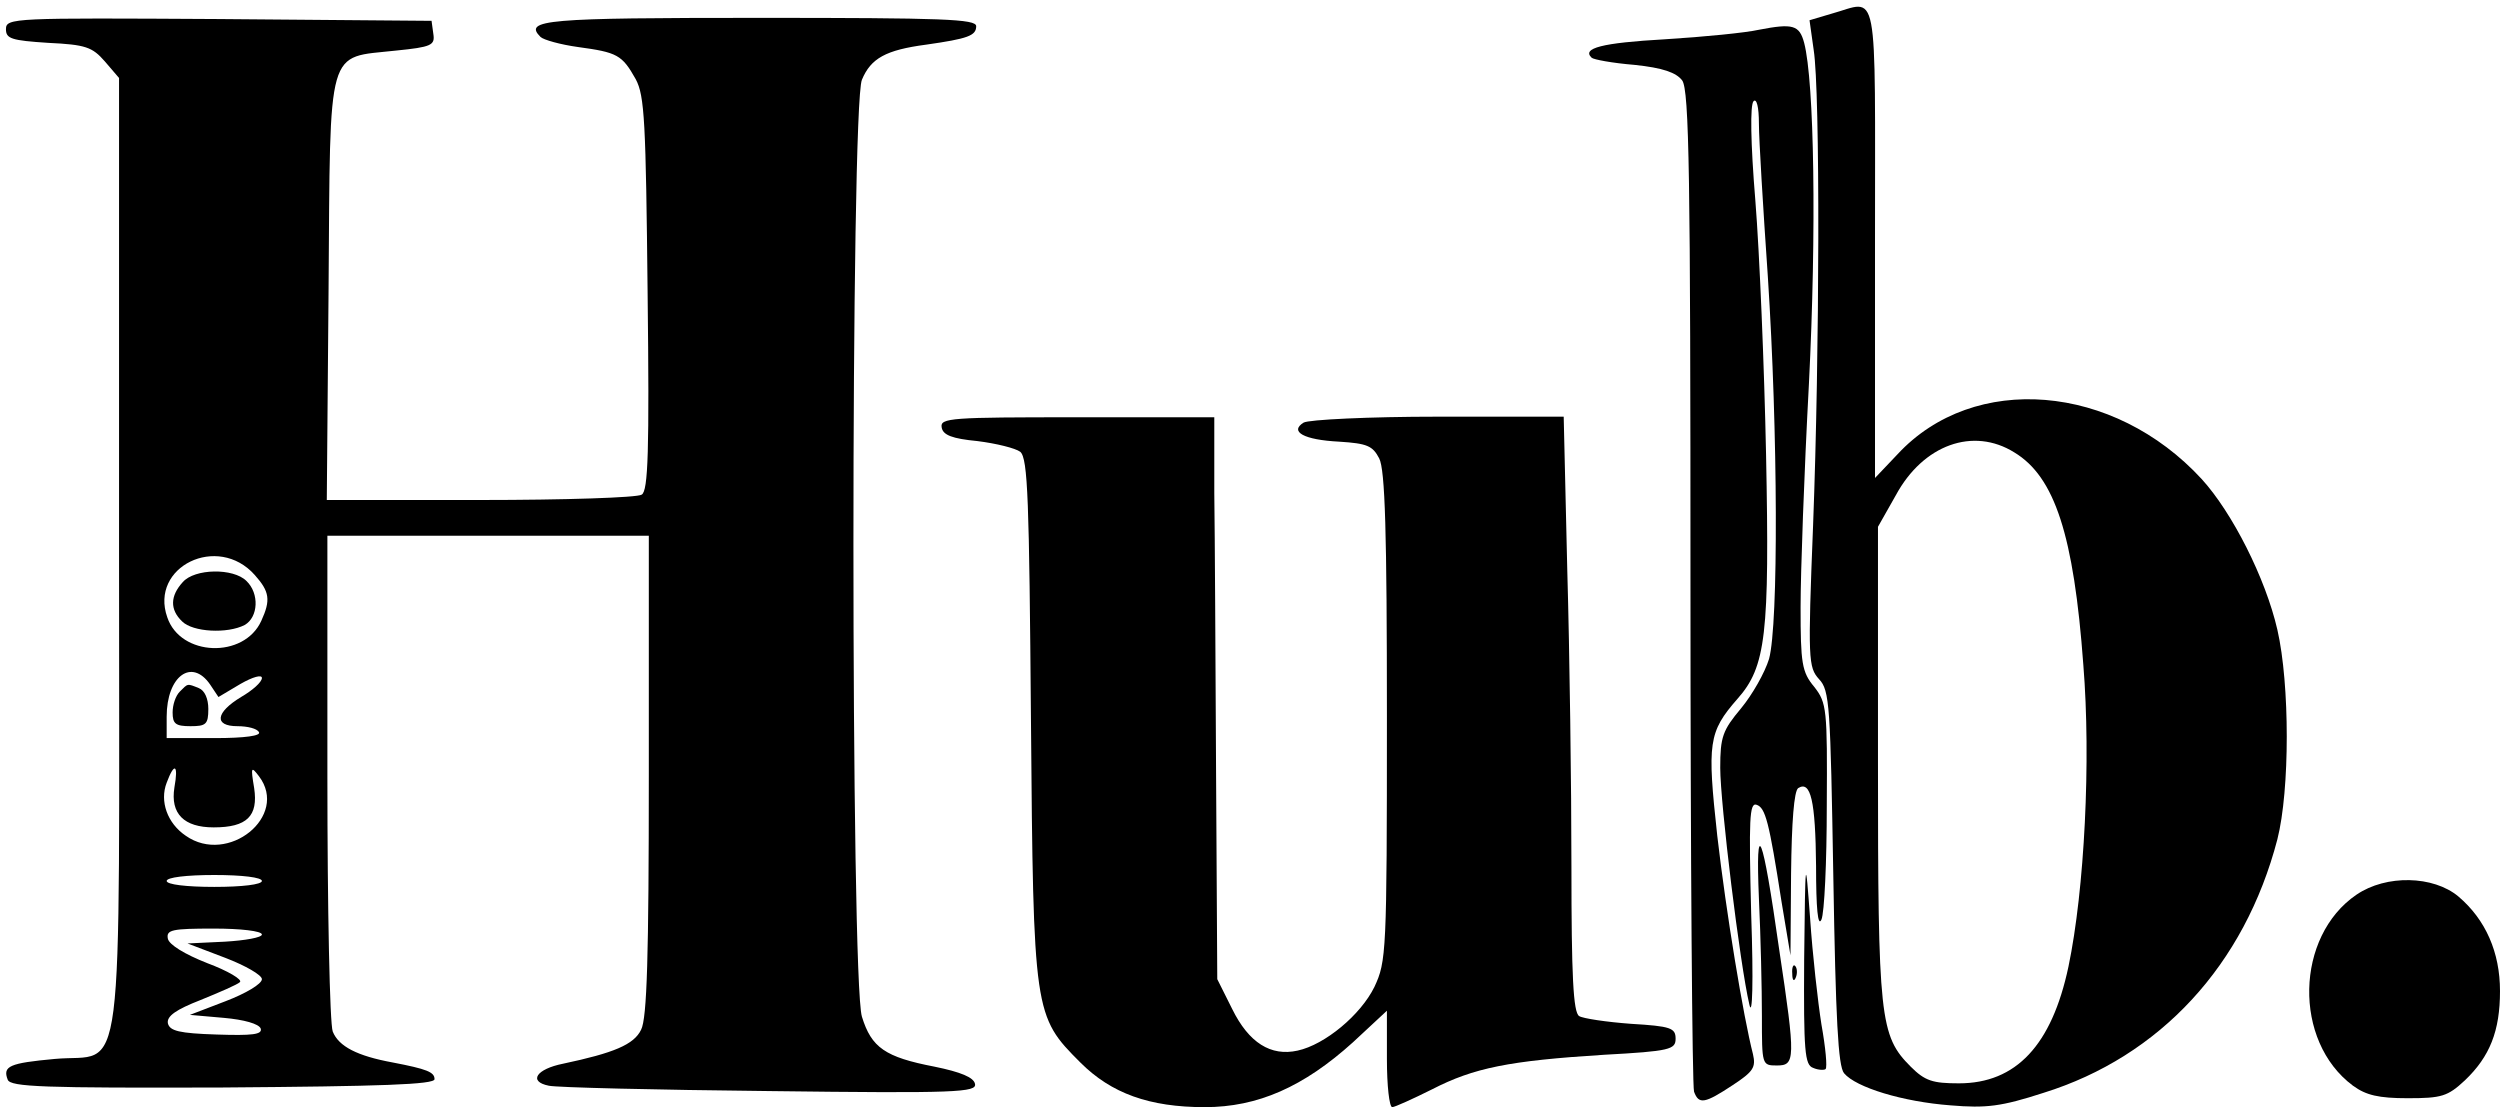 <?xml version="1.0" standalone="no"?>
<!DOCTYPE svg PUBLIC "-//W3C//DTD SVG 20010904//EN"
 "http://www.w3.org/TR/2001/REC-SVG-20010904/DTD/svg10.dtd">
<svg version="1.0" xmlns="http://www.w3.org/2000/svg"
 width="420pt" height="186pt" viewBox="0 0 420 186"
 preserveAspectRatio="xMidYMid meet">

<g transform="translate(0,186) scale(0.1,-0.1)"
fill="#000" stroke="none">
<path d="M3077 1837 l-37 -11 7 -50 c11 -69 10 -509 -1 -798 -9 -227 -8 -239
10 -259 18 -19 19 -44 24 -333 4 -238 8 -317 18 -329 20 -24 99 -48 179 -54
60 -5 85 -2 156 21 196 61 338 215 393 426 21 83 21 260 0 352 -20 87 -76 197
-127 253 -148 161 -383 180 -511 42 l-38 -40 0 396 c0 444 7 406 -73 384z
m307 -737 c68 -41 100 -139 116 -357 13 -160 2 -378 -25 -507 -28 -132 -88
-196 -184 -196 -44 0 -57 4 -81 28 -52 52 -55 81 -55 512 l0 395 30 53 c46 85
130 115 199 72z"/>
<path d="M10 1811 c0 -16 9 -19 71 -23 63 -3 74 -7 95 -31 l24 -28 0 -798 c0
-926 11 -839 -108 -850 -76 -7 -88 -12 -79 -35 5 -12 59 -14 361 -13 267 2
356 5 356 14 0 12 -13 17 -70 28 -60 11 -91 27 -101 52 -5 13 -9 206 -9 429
l0 404 270 0 270 0 0 -402 c0 -304 -3 -409 -13 -428 -12 -25 -46 -39 -131 -57
-45 -9 -59 -30 -24 -37 13 -3 180 -7 371 -9 315 -4 348 -2 345 12 -2 11 -24
20 -68 29 -83 16 -106 32 -122 84 -19 63 -19 1529 0 1574 15 36 40 50 108 59
70 10 84 15 84 31 0 12 -55 14 -364 14 -359 0 -397 -3 -368 -32 5 -5 34 -13
63 -17 66 -9 74 -13 97 -54 15 -28 17 -71 20 -361 3 -263 1 -331 -10 -337 -7
-5 -129 -9 -271 -9 l-258 0 3 356 c3 413 -4 386 113 399 60 6 66 9 63 28 l-3
22 -357 3 c-346 2 -358 2 -358 -17z m418 -917 c25 -28 27 -42 11 -77 -29 -64
-136 -60 -158 6 -30 85 85 141 147 71z m-75 -184 l14 -21 37 22 c21 12 36 16
36 10 0 -7 -16 -21 -35 -32 -43 -26 -46 -49 -6 -49 17 0 33 -4 36 -10 4 -6
-23 -10 -74 -10 l-81 0 0 36 c0 68 42 99 73 54z m-60 -173 c-7 -44 16 -67 66
-67 56 0 75 19 68 66 -6 36 -5 37 8 20 51 -67 -52 -150 -123 -100 -31 21 -44
58 -32 89 13 35 20 31 13 -8z m147 -157 c0 -6 -33 -10 -80 -10 -47 0 -80 4
-80 10 0 6 33 10 80 10 47 0 80 -4 80 -10z m0 -90 c0 -5 -28 -10 -62 -12 l-63
-3 63 -24 c34 -13 62 -29 62 -36 0 -8 -27 -24 -61 -37 l-60 -23 57 -5 c34 -3
59 -10 62 -18 3 -10 -14 -12 -74 -10 -63 2 -79 6 -82 19 -2 12 14 23 55 39 32
13 62 26 66 30 5 4 -20 19 -55 32 -38 15 -64 31 -66 41 -3 15 7 17 77 17 45 0
81 -4 81 -10z"/>
<path d="M307 882 c-21 -23 -22 -46 -1 -66 18 -18 76 -21 105 -6 23 13 25 53
3 74 -22 22 -87 21 -107 -2z"/>
<path d="M302 698 c-7 -7 -12 -22 -12 -35 0 -19 5 -23 30 -23 26 0 30 3 30 29
0 17 -6 31 -16 35 -20 8 -18 8 -32 -6z"/>
<path d="M2955 1810 c-22 -5 -93 -12 -158 -16 -106 -6 -140 -15 -123 -31 3 -3
35 -9 72 -12 48 -5 70 -13 80 -26 12 -16 14 -162 14 -851 0 -458 3 -839 6
-848 8 -22 18 -20 65 11 35 23 39 30 34 52 -16 62 -45 237 -60 367 -17 156
-15 174 34 230 48 54 54 109 48 410 -3 148 -11 340 -18 427 -8 97 -9 161 -3
167 5 5 9 -9 9 -38 0 -26 7 -141 15 -257 17 -260 18 -584 2 -642 -7 -23 -28
-60 -47 -83 -31 -37 -35 -48 -35 -100 0 -59 33 -330 49 -398 5 -22 7 37 3 152
-4 160 -3 188 9 184 15 -5 21 -28 42 -163 l15 -90 1 137 c1 88 5 139 12 144
21 13 29 -21 30 -131 0 -71 3 -103 9 -90 5 11 9 97 9 191 1 163 0 173 -21 200
-21 25 -23 40 -23 134 0 58 6 226 14 375 13 257 9 508 -8 573 -8 30 -19 33
-76 22z"/>
<path d="M1582 1142 c2 -13 18 -19 60 -23 32 -4 64 -12 72 -18 13 -11 15 -82
18 -449 4 -495 5 -499 83 -577 52 -52 116 -75 209 -75 89 0 166 34 249 109
l57 53 0 -81 c0 -45 4 -81 9 -81 4 0 35 14 67 30 70 36 129 48 289 58 111 6
120 9 120 27 0 18 -8 21 -75 25 -41 3 -81 9 -87 13 -10 6 -13 68 -13 251 0
134 -3 358 -7 499 l-6 257 -211 0 c-116 0 -218 -5 -226 -10 -24 -15 0 -29 60
-32 47 -3 56 -7 67 -28 10 -19 13 -125 13 -434 0 -398 -1 -411 -21 -454 -23
-47 -83 -97 -129 -107 -45 -10 -82 13 -110 70 l-25 50 -2 345 c-1 190 -2 402
-3 472 l0 127 -231 0 c-211 0 -230 -1 -227 -17z"/>
<path d="M2955 350 c3 -63 5 -152 5 -197 0 -82 0 -83 25 -83 31 0 32 9 4 195
-28 198 -40 227 -34 85z"/>
<path d="M3031 249 c-1 -156 1 -178 15 -183 9 -4 19 -4 21 -2 3 3 0 36 -7 75
-6 38 -15 118 -19 178 -8 107 -8 107 -10 -68z"/>
<path d="M3959 357 c-103 -70 -107 -246 -6 -321 22 -16 43 -21 92 -21 57 0 67
3 96 30 42 40 59 83 59 150 0 65 -24 120 -70 159 -42 35 -121 37 -171 3z"/>
<path d="M3011 224 c0 -11 3 -14 6 -6 3 7 2 16 -1 19 -3 4 -6 -2 -5 -13z"/>
</g>
</svg>
